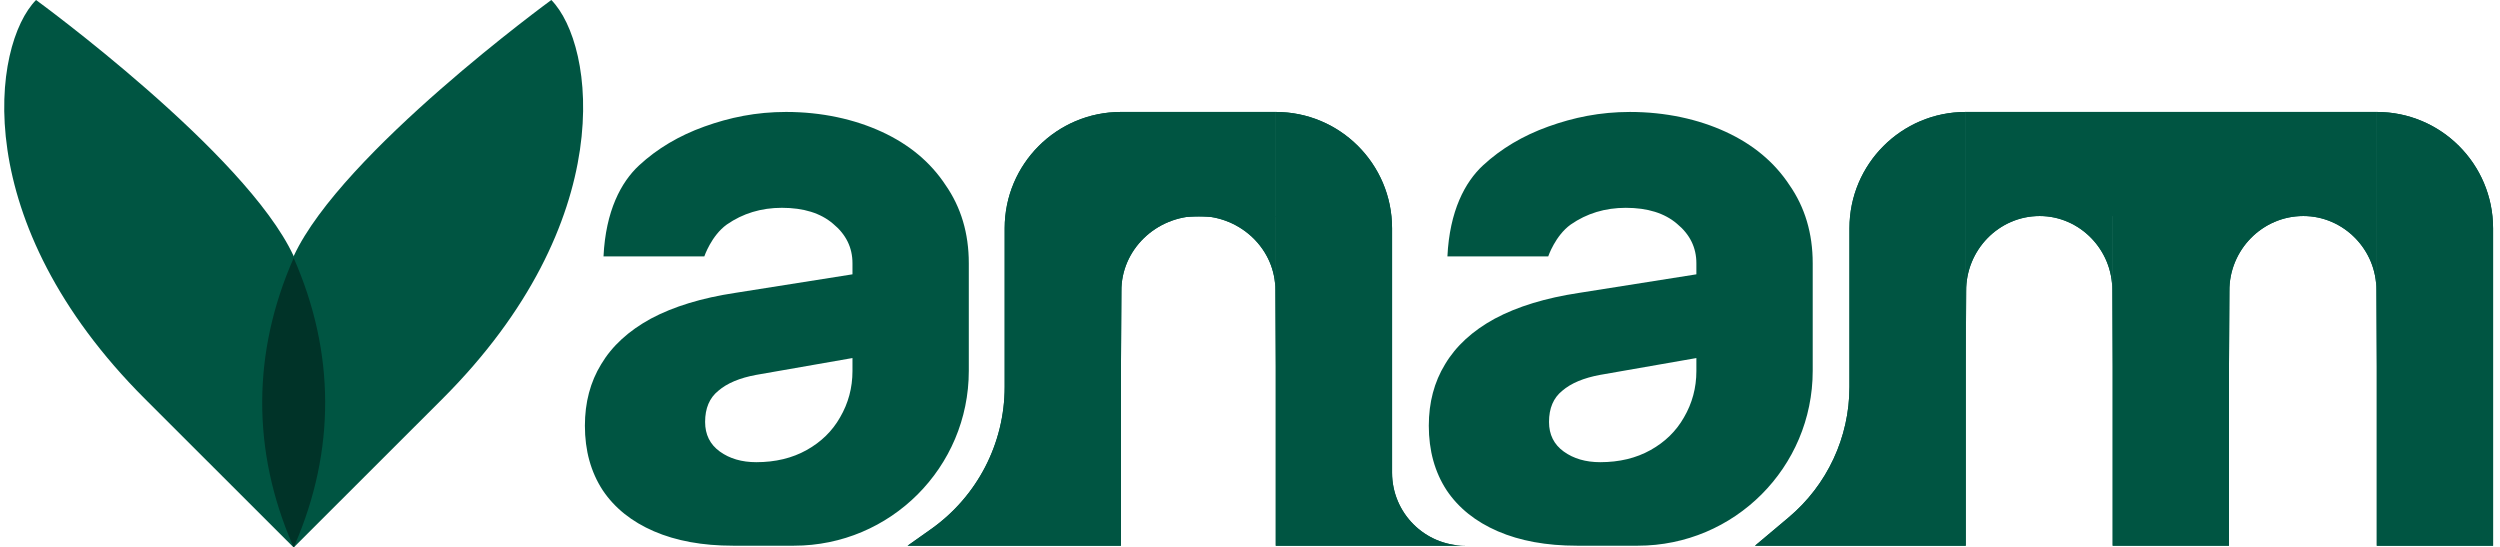 <svg width="274" height="60" viewBox="0 0 274 60" fill="none" xmlns="http://www.w3.org/2000/svg">
<path d="M32.191 60L48.475 43.731C67.956 24.275 65.247 4.924 60.426 0C60.426 0 37.474 16.726 32.207 28.033C24.625 44.312 32.191 60 32.191 60Z" fill="#005542"/>
<path d="M32.184 60L15.901 43.731C-3.58 24.275 -0.871 4.924 3.95 0C3.95 0 26.902 16.726 32.169 28.033C39.751 44.312 32.184 60 32.184 60Z" fill="#005542"/>
<path d="M32.188 28.275C27.626 38.613 27.587 49.39 32.074 59.738L32.188 60L32.301 59.738C36.789 49.39 36.75 38.613 32.188 28.275Z" fill="#003328"/>
<path d="M110.111 25.017C110.111 17.976 115.818 12.269 122.858 12.269V59.809H99.472L102.05 57.986C107.105 54.41 110.111 48.604 110.111 42.413V42.413V25.017Z" fill="#005542"/>
<path d="M139.823 12.269C146.863 12.269 152.571 17.976 152.571 25.017V42.413V51.806C152.571 56.226 156.154 59.809 160.574 59.809V59.809H139.823V12.269Z" fill="#005542"/>
<path d="M139.823 12.269V23.723L122.858 23.723V12.269H139.823Z" fill="#005542"/>
<path d="M122.858 23.675H131.391C126.673 23.675 122.858 27.413 122.907 31.918L122.858 40.16V23.675Z" fill="#005542"/>
<path d="M139.823 23.675H131.391C136.009 23.675 139.823 27.365 139.774 31.823L139.823 40.16V23.675Z" fill="#005542"/>
<path d="M110.111 25.017C110.111 17.976 115.818 12.269 122.858 12.269V59.809H99.472L102.05 57.986C107.105 54.41 110.111 48.604 110.111 42.413V42.413V25.017Z" fill="#005542"/>
<path d="M139.823 12.269C146.863 12.269 152.571 17.976 152.571 25.017V42.413V51.806C152.571 56.226 156.154 59.809 160.574 59.809V59.809H139.823V12.269Z" fill="#005542"/>
<path d="M139.823 12.269V23.723L122.858 23.723V12.269H139.823Z" fill="#005542"/>
<path d="M122.858 23.675H131.391C126.673 23.675 122.858 27.413 122.907 31.918L122.858 40.16V23.675Z" fill="#005542"/>
<path d="M139.823 23.675H131.391C136.009 23.675 139.823 27.365 139.774 31.823L139.823 40.16V23.675Z" fill="#005542"/>
<path d="M80.34 59.809C76.997 59.809 74.107 59.282 71.67 58.228C69.233 57.174 67.363 55.676 66.06 53.734C64.756 51.737 64.105 49.379 64.105 46.66C64.105 44.108 64.7 41.861 65.89 39.919C67.08 37.922 68.893 36.258 71.33 34.926C73.823 33.595 76.912 32.652 80.595 32.097L94.791 29.85V39.004L82.89 41.085C81.077 41.417 79.688 42 78.725 42.832C77.762 43.609 77.28 44.746 77.28 46.244C77.28 47.631 77.818 48.713 78.895 49.49C79.972 50.267 81.303 50.655 82.89 50.655C84.987 50.655 86.829 50.211 88.415 49.323C90.002 48.436 91.221 47.243 92.071 45.745C92.977 44.191 93.431 42.499 93.431 40.669V28.851C93.431 27.131 92.722 25.689 91.306 24.524C89.945 23.359 88.076 22.776 85.695 22.776C83.429 22.776 81.417 23.387 79.66 24.607C77.96 25.828 77.195 28.1 77.195 28.1H66.145C66.385 23.112 68.071 19.947 70.055 18.116C72.038 16.285 74.418 14.87 77.195 13.872C79.972 12.873 82.864 12.269 86.151 12.269C90.061 12.269 93.657 13.067 96.661 14.454C99.664 15.841 101.988 17.783 103.631 20.28C105.331 22.721 106.181 25.578 106.181 28.851V40.64C106.181 51.227 97.599 59.809 87.012 59.809H80.34L97.171 50.988C95.811 52.985 94.309 54.649 92.666 55.981C91.022 57.257 89.18 58.2 87.14 58.81C85.1 59.476 82.834 59.809 80.34 59.809Z" fill="#005542"/>
<path d="M172.832 59.809C169.489 59.809 166.599 59.282 164.162 58.228C161.725 57.174 159.855 55.676 158.552 53.734C157.248 51.737 156.597 49.379 156.597 46.661C156.597 44.109 157.192 41.862 158.382 39.92C159.572 37.923 161.385 36.258 163.822 34.927C166.315 33.595 169.404 32.652 173.087 32.097L187.283 29.851V39.005L175.382 41.085C173.569 41.418 172.181 42.001 171.217 42.833C170.254 43.609 169.772 44.747 169.772 46.245C169.772 47.632 170.311 48.714 171.387 49.49C172.464 50.267 173.796 50.655 175.382 50.655C177.479 50.655 179.321 50.212 180.908 49.324C182.494 48.436 183.713 47.243 184.563 45.745C185.47 44.192 185.923 42.5 185.923 40.669V28.852C185.923 27.132 185.214 25.689 183.798 24.524C182.438 23.359 180.568 22.777 178.188 22.777C175.921 22.777 173.909 23.387 172.152 24.608C170.452 25.828 169.687 28.1 169.687 28.1H158.637C158.877 23.113 160.564 19.947 162.547 18.116C164.53 16.286 166.91 14.871 169.687 13.872C172.464 12.874 175.356 12.27 178.643 12.27C182.553 12.27 186.15 13.068 189.153 14.455C192.156 15.842 194.48 17.784 196.123 20.28C197.823 22.721 198.673 25.578 198.673 28.852V40.64C198.673 51.227 190.091 59.809 179.504 59.809H172.832L189.663 50.988C188.303 52.986 186.801 54.65 185.158 55.981C183.514 57.257 181.673 58.201 179.633 58.811C177.593 59.477 175.326 59.809 172.832 59.809Z" fill="#005542"/>
<path d="M202.699 25.017C202.699 17.976 208.406 12.269 215.447 12.269V59.809H192.348L196.04 56.706C200.262 53.159 202.699 47.927 202.699 42.413V42.413V25.017Z" fill="#005542"/>
<path d="M260.495 12.269V23.675L215.447 23.675V12.269H260.495Z" fill="#005542"/>
<path d="M215.447 23.675H223.545C219.067 23.675 215.447 27.413 215.493 31.918L215.447 40.16V23.675Z" fill="#005542"/>
<path d="M231.549 23.675H223.545C227.928 23.675 231.549 27.365 231.503 31.823L231.549 40.16V23.675Z" fill="#005542"/>
<path d="M244.297 23.675H252.444C247.939 23.675 244.297 27.413 244.343 31.918L244.297 40.16V23.675Z" fill="#005542"/>
<path d="M260.495 23.675L252.444 23.675C256.852 23.675 260.495 27.365 260.448 31.823L260.495 40.16V23.675Z" fill="#005542"/>
<path d="M231.549 23.675H244.297V59.809H231.549V23.675Z" fill="#005542"/>
<path d="M260.495 12.269C267.535 12.269 273.242 17.976 273.242 25.017V59.809H260.495V12.269Z" fill="#005542"/>
<path d="M202.699 25.017C202.699 17.976 208.406 12.269 215.447 12.269V59.809H192.348L196.04 56.706C200.262 53.159 202.699 47.927 202.699 42.413V42.413V25.017Z" fill="#005542"/>
<path d="M260.495 12.269V23.675L215.447 23.675V12.269H260.495Z" fill="#005542"/>
<path d="M215.447 23.675H223.545C219.067 23.675 215.447 27.413 215.493 31.918L215.447 40.16V23.675Z" fill="#005542"/>
<path d="M231.549 23.675H223.545C227.928 23.675 231.549 27.365 231.503 31.823L231.549 40.16V23.675Z" fill="#005542"/>
<path d="M244.297 23.675H252.444C247.939 23.675 244.297 27.413 244.343 31.918L244.297 40.16V23.675Z" fill="#005542"/>
<path d="M260.495 23.675L252.444 23.675C256.852 23.675 260.495 27.365 260.448 31.823L260.495 40.16V23.675Z" fill="#005542"/>
<path d="M231.549 23.675H244.297V59.809H231.549V23.675Z" fill="#005542"/>
<path d="M260.495 12.269C267.535 12.269 273.242 17.976 273.242 25.017V59.809H260.495V12.269Z" fill="#005542"/>
</svg>
